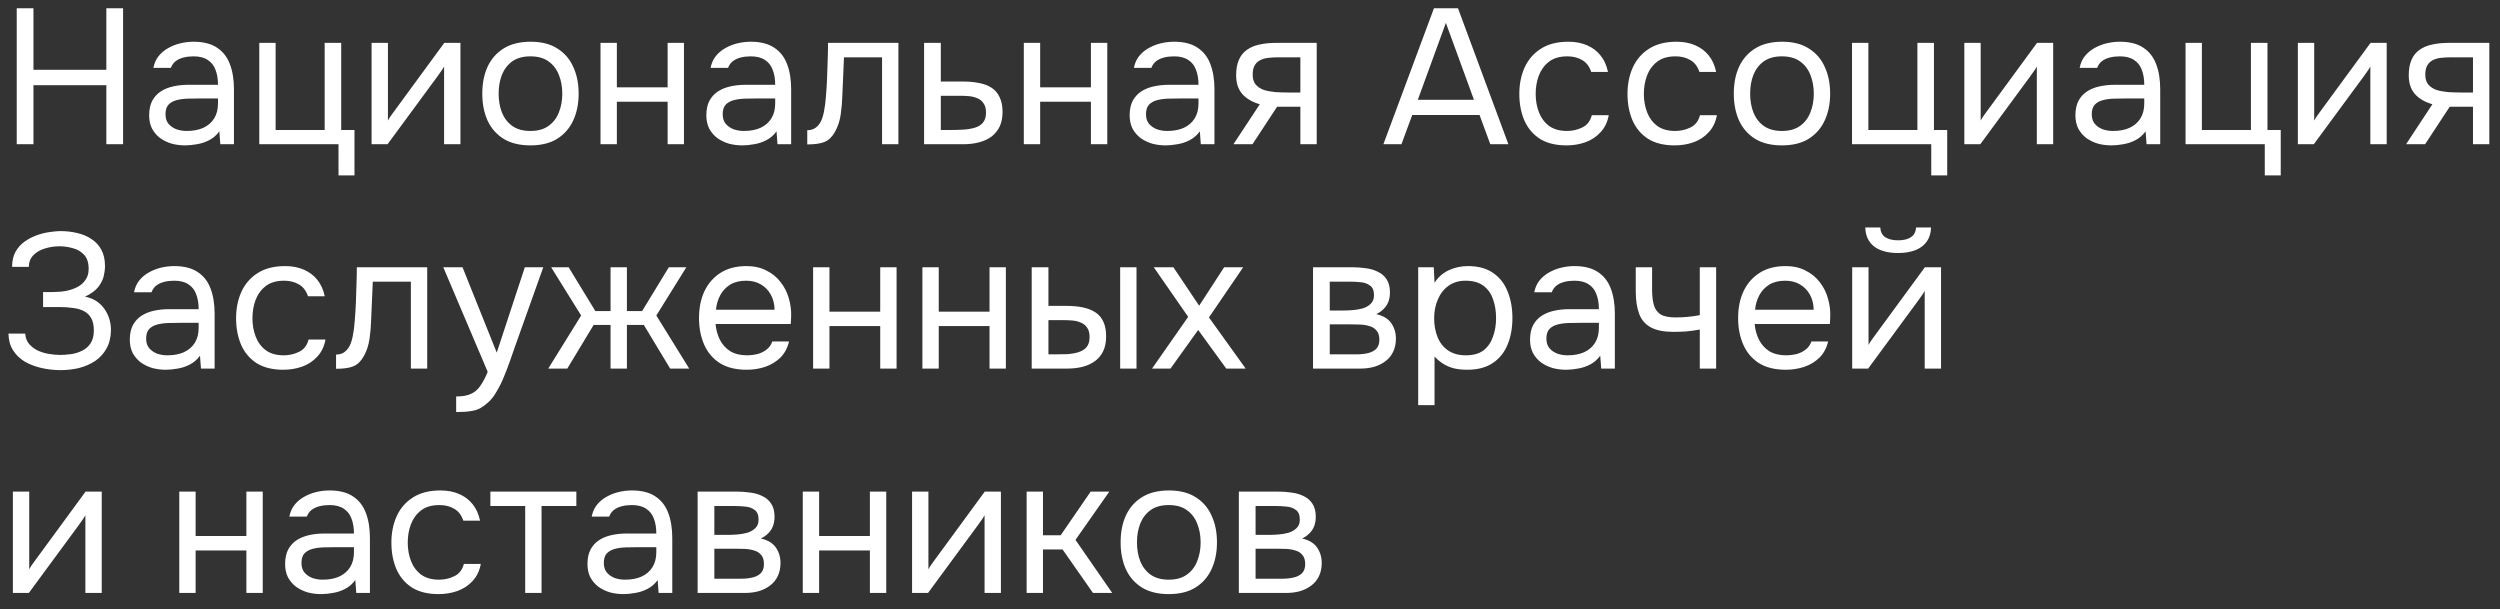 <?xml version="1.0" encoding="UTF-8"?> <svg xmlns="http://www.w3.org/2000/svg" width="156" height="38" viewBox="0 0 156 38" fill="none"><rect x="0" y="0" width="156" height="38" fill="#333333" stroke="none"/><path d="M1.044 9V0.516H2.088V4.356H6.636V0.516H7.68V9H6.636V5.316H2.088V9H1.044ZM11.551 9.072C11.263 9.072 10.983 9.036 10.711 8.964C10.447 8.884 10.207 8.768 9.991 8.616C9.783 8.456 9.615 8.26 9.487 8.028C9.367 7.788 9.307 7.512 9.307 7.2C9.307 6.84 9.371 6.536 9.499 6.288C9.635 6.04 9.815 5.844 10.039 5.7C10.263 5.556 10.523 5.452 10.819 5.388C11.115 5.324 11.423 5.292 11.743 5.292H13.603C13.603 4.932 13.551 4.62 13.447 4.356C13.351 4.092 13.191 3.888 12.967 3.744C12.743 3.592 12.447 3.516 12.079 3.516C11.855 3.516 11.647 3.54 11.455 3.588C11.263 3.636 11.099 3.712 10.963 3.816C10.827 3.92 10.727 4.06 10.663 4.236H9.571C9.627 3.948 9.735 3.704 9.895 3.504C10.063 3.296 10.263 3.128 10.495 3C10.735 2.864 10.991 2.764 11.263 2.7C11.535 2.636 11.807 2.604 12.079 2.604C12.687 2.604 13.175 2.728 13.543 2.976C13.911 3.216 14.179 3.56 14.347 4.008C14.515 4.448 14.599 4.972 14.599 5.58V9H13.747L13.687 8.196C13.511 8.436 13.299 8.62 13.051 8.748C12.803 8.876 12.547 8.96 12.283 9C12.027 9.048 11.783 9.072 11.551 9.072ZM11.647 8.172C12.047 8.172 12.391 8.108 12.679 7.98C12.975 7.844 13.203 7.648 13.363 7.392C13.523 7.136 13.603 6.824 13.603 6.456V6.144H12.487C12.223 6.144 11.963 6.148 11.707 6.156C11.451 6.164 11.219 6.196 11.011 6.252C10.803 6.308 10.635 6.404 10.507 6.54C10.387 6.676 10.327 6.872 10.327 7.128C10.327 7.368 10.387 7.564 10.507 7.716C10.635 7.868 10.799 7.984 10.999 8.064C11.207 8.136 11.423 8.172 11.647 8.172ZM21.123 10.944V9H16.179V2.676H17.199V8.112H20.259V2.676H21.291V8.112H22.119V10.944H21.123ZM23.187 9V2.676H24.207V7.524C24.263 7.412 24.339 7.292 24.435 7.164C24.531 7.028 24.607 6.924 24.663 6.852L27.723 2.676H28.731V9H27.711V4.152C27.647 4.272 27.575 4.384 27.495 4.488C27.423 4.592 27.355 4.688 27.291 4.776L24.183 9H23.187ZM33.095 9.072C32.431 9.072 31.875 8.936 31.427 8.664C30.979 8.384 30.643 8 30.419 7.512C30.203 7.024 30.095 6.468 30.095 5.844C30.095 5.212 30.203 4.656 30.419 4.176C30.643 3.688 30.979 3.304 31.427 3.024C31.875 2.744 32.439 2.604 33.119 2.604C33.783 2.604 34.335 2.744 34.775 3.024C35.223 3.304 35.555 3.688 35.771 4.176C35.995 4.656 36.107 5.212 36.107 5.844C36.107 6.468 35.995 7.024 35.771 7.512C35.547 8 35.211 8.384 34.763 8.664C34.323 8.936 33.767 9.072 33.095 9.072ZM33.095 8.172C33.559 8.172 33.935 8.068 34.223 7.86C34.519 7.652 34.735 7.372 34.871 7.02C35.015 6.668 35.087 6.276 35.087 5.844C35.087 5.412 35.015 5.02 34.871 4.668C34.735 4.316 34.519 4.036 34.223 3.828C33.935 3.62 33.559 3.516 33.095 3.516C32.639 3.516 32.263 3.62 31.967 3.828C31.679 4.036 31.463 4.316 31.319 4.668C31.183 5.02 31.115 5.412 31.115 5.844C31.115 6.276 31.183 6.668 31.319 7.02C31.463 7.372 31.679 7.652 31.967 7.86C32.263 8.068 32.639 8.172 33.095 8.172ZM37.472 9V2.676H38.492V5.448H41.66V2.676H42.68V9H41.66V6.348H38.492V9H37.472ZM46.32 9.072C46.032 9.072 45.752 9.036 45.48 8.964C45.216 8.884 44.976 8.768 44.76 8.616C44.552 8.456 44.384 8.26 44.256 8.028C44.136 7.788 44.076 7.512 44.076 7.2C44.076 6.84 44.14 6.536 44.268 6.288C44.404 6.04 44.584 5.844 44.808 5.7C45.032 5.556 45.292 5.452 45.588 5.388C45.884 5.324 46.192 5.292 46.512 5.292H48.372C48.372 4.932 48.32 4.62 48.216 4.356C48.12 4.092 47.96 3.888 47.736 3.744C47.512 3.592 47.216 3.516 46.848 3.516C46.624 3.516 46.416 3.54 46.224 3.588C46.032 3.636 45.868 3.712 45.732 3.816C45.596 3.92 45.496 4.06 45.432 4.236H44.34C44.396 3.948 44.504 3.704 44.664 3.504C44.832 3.296 45.032 3.128 45.264 3C45.504 2.864 45.76 2.764 46.032 2.7C46.304 2.636 46.576 2.604 46.848 2.604C47.456 2.604 47.944 2.728 48.312 2.976C48.68 3.216 48.948 3.56 49.116 4.008C49.284 4.448 49.368 4.972 49.368 5.58V9H48.516L48.456 8.196C48.28 8.436 48.068 8.62 47.82 8.748C47.572 8.876 47.316 8.96 47.052 9C46.796 9.048 46.552 9.072 46.32 9.072ZM46.416 8.172C46.816 8.172 47.16 8.108 47.448 7.98C47.744 7.844 47.972 7.648 48.132 7.392C48.292 7.136 48.372 6.824 48.372 6.456V6.144H47.256C46.992 6.144 46.732 6.148 46.476 6.156C46.22 6.164 45.988 6.196 45.78 6.252C45.572 6.308 45.404 6.404 45.276 6.54C45.156 6.676 45.096 6.872 45.096 7.128C45.096 7.368 45.156 7.564 45.276 7.716C45.404 7.868 45.568 7.984 45.768 8.064C45.976 8.136 46.192 8.172 46.416 8.172ZM50.373 9.012V8.124C50.532 8.124 50.676 8.092 50.804 8.028C50.932 7.956 51.044 7.852 51.141 7.716C51.252 7.556 51.34 7.324 51.404 7.02C51.468 6.716 51.513 6.392 51.536 6.048C51.569 5.664 51.593 5.288 51.608 4.92C51.624 4.544 51.636 4.172 51.645 3.804C51.66 3.436 51.669 3.06 51.669 2.676H56.06V9H55.041V3.576H52.664C52.657 3.848 52.645 4.124 52.629 4.404C52.62 4.676 52.608 4.952 52.593 5.232C52.584 5.504 52.572 5.78 52.556 6.06C52.548 6.38 52.517 6.74 52.461 7.14C52.404 7.54 52.285 7.904 52.1 8.232C51.925 8.544 51.709 8.752 51.453 8.856C51.205 8.96 50.844 9.012 50.373 9.012ZM57.663 9V2.676H58.707V5.088H60.099C60.475 5.088 60.811 5.12 61.107 5.184C61.411 5.24 61.671 5.34 61.887 5.484C62.103 5.628 62.267 5.824 62.379 6.072C62.499 6.312 62.559 6.62 62.559 6.996C62.559 7.34 62.499 7.64 62.379 7.896C62.259 8.144 62.091 8.352 61.875 8.52C61.659 8.68 61.399 8.8 61.095 8.88C60.799 8.96 60.471 9 60.111 9H57.663ZM58.707 8.112H59.307C59.587 8.112 59.855 8.104 60.111 8.088C60.375 8.072 60.615 8.032 60.831 7.968C61.047 7.904 61.215 7.8 61.335 7.656C61.463 7.504 61.527 7.296 61.527 7.032C61.527 6.776 61.475 6.58 61.371 6.444C61.275 6.3 61.147 6.196 60.987 6.132C60.827 6.06 60.651 6.016 60.459 6C60.275 5.984 60.091 5.976 59.907 5.976H58.707V8.112ZM63.886 9V2.676H64.906V5.448H68.074V2.676H69.094V9H68.074V6.348H64.906V9H63.886ZM72.734 9.072C72.446 9.072 72.166 9.036 71.894 8.964C71.63 8.884 71.39 8.768 71.174 8.616C70.966 8.456 70.798 8.26 70.67 8.028C70.55 7.788 70.49 7.512 70.49 7.2C70.49 6.84 70.554 6.536 70.682 6.288C70.818 6.04 70.998 5.844 71.222 5.7C71.446 5.556 71.706 5.452 72.002 5.388C72.298 5.324 72.606 5.292 72.926 5.292H74.786C74.786 4.932 74.734 4.62 74.63 4.356C74.534 4.092 74.374 3.888 74.15 3.744C73.926 3.592 73.63 3.516 73.262 3.516C73.038 3.516 72.83 3.54 72.638 3.588C72.446 3.636 72.282 3.712 72.146 3.816C72.01 3.92 71.91 4.06 71.846 4.236H70.754C70.81 3.948 70.918 3.704 71.078 3.504C71.246 3.296 71.446 3.128 71.678 3C71.918 2.864 72.174 2.764 72.446 2.7C72.718 2.636 72.99 2.604 73.262 2.604C73.87 2.604 74.358 2.728 74.726 2.976C75.094 3.216 75.362 3.56 75.53 4.008C75.698 4.448 75.782 4.972 75.782 5.58V9H74.93L74.87 8.196C74.694 8.436 74.482 8.62 74.234 8.748C73.986 8.876 73.73 8.96 73.466 9C73.21 9.048 72.966 9.072 72.734 9.072ZM72.83 8.172C73.23 8.172 73.574 8.108 73.862 7.98C74.158 7.844 74.386 7.648 74.546 7.392C74.706 7.136 74.786 6.824 74.786 6.456V6.144H73.67C73.406 6.144 73.146 6.148 72.89 6.156C72.634 6.164 72.402 6.196 72.194 6.252C71.986 6.308 71.818 6.404 71.69 6.54C71.57 6.676 71.51 6.872 71.51 7.128C71.51 7.368 71.57 7.564 71.69 7.716C71.818 7.868 71.982 7.984 72.182 8.064C72.39 8.136 72.606 8.172 72.83 8.172ZM76.967 9L78.611 6.504C78.155 6.376 77.795 6.168 77.531 5.88C77.267 5.584 77.135 5.192 77.135 4.704C77.135 4.32 77.191 4 77.303 3.744C77.415 3.48 77.579 3.272 77.795 3.12C78.011 2.96 78.271 2.848 78.575 2.784C78.879 2.712 79.227 2.676 79.619 2.676H82.163V9H81.143V6.66H79.691L78.155 9H76.967ZM80.387 5.772H81.143V3.576H79.787C79.547 3.576 79.327 3.588 79.127 3.612C78.927 3.636 78.755 3.688 78.611 3.768C78.475 3.84 78.367 3.948 78.287 4.092C78.207 4.228 78.167 4.416 78.167 4.656C78.167 4.92 78.231 5.128 78.359 5.28C78.495 5.432 78.667 5.544 78.875 5.616C79.091 5.68 79.331 5.724 79.595 5.748C79.859 5.764 80.123 5.772 80.387 5.772ZM86.323 9L89.479 0.516H90.979L94.123 9H92.995L92.323 7.176H88.123L87.451 9H86.323ZM88.471 6.228H91.975L90.223 1.428L88.471 6.228ZM97.746 9.072C97.082 9.072 96.53 8.936 96.09 8.664C95.658 8.384 95.334 8 95.118 7.512C94.91 7.024 94.806 6.472 94.806 5.856C94.806 5.256 94.914 4.712 95.13 4.224C95.354 3.728 95.69 3.336 96.138 3.048C96.594 2.752 97.17 2.604 97.866 2.604C98.298 2.604 98.682 2.676 99.018 2.82C99.362 2.964 99.646 3.176 99.87 3.456C100.094 3.728 100.25 4.072 100.338 4.488H99.294C99.174 4.136 98.982 3.888 98.718 3.744C98.462 3.592 98.158 3.516 97.806 3.516C97.326 3.516 96.942 3.628 96.654 3.852C96.366 4.076 96.154 4.368 96.018 4.728C95.89 5.08 95.826 5.456 95.826 5.856C95.826 6.272 95.894 6.656 96.03 7.008C96.166 7.36 96.378 7.644 96.666 7.86C96.954 8.068 97.326 8.172 97.782 8.172C98.118 8.172 98.434 8.1 98.73 7.956C99.034 7.812 99.234 7.556 99.33 7.188H100.386C100.306 7.62 100.134 7.976 99.87 8.256C99.614 8.536 99.298 8.744 98.922 8.88C98.554 9.008 98.162 9.072 97.746 9.072ZM104.496 9.072C103.832 9.072 103.28 8.936 102.84 8.664C102.408 8.384 102.084 8 101.868 7.512C101.66 7.024 101.556 6.472 101.556 5.856C101.556 5.256 101.664 4.712 101.88 4.224C102.104 3.728 102.44 3.336 102.888 3.048C103.344 2.752 103.92 2.604 104.616 2.604C105.048 2.604 105.432 2.676 105.768 2.82C106.112 2.964 106.396 3.176 106.62 3.456C106.844 3.728 107 4.072 107.088 4.488H106.044C105.924 4.136 105.732 3.888 105.468 3.744C105.212 3.592 104.908 3.516 104.556 3.516C104.076 3.516 103.692 3.628 103.404 3.852C103.116 4.076 102.904 4.368 102.768 4.728C102.64 5.08 102.576 5.456 102.576 5.856C102.576 6.272 102.644 6.656 102.78 7.008C102.916 7.36 103.128 7.644 103.416 7.86C103.704 8.068 104.076 8.172 104.532 8.172C104.868 8.172 105.184 8.1 105.48 7.956C105.784 7.812 105.984 7.556 106.08 7.188H107.136C107.056 7.62 106.884 7.976 106.62 8.256C106.364 8.536 106.048 8.744 105.672 8.88C105.304 9.008 104.912 9.072 104.496 9.072ZM111.189 9.072C110.525 9.072 109.969 8.936 109.521 8.664C109.073 8.384 108.737 8 108.513 7.512C108.297 7.024 108.189 6.468 108.189 5.844C108.189 5.212 108.297 4.656 108.513 4.176C108.737 3.688 109.073 3.304 109.521 3.024C109.969 2.744 110.533 2.604 111.213 2.604C111.877 2.604 112.429 2.744 112.869 3.024C113.317 3.304 113.649 3.688 113.865 4.176C114.089 4.656 114.201 5.212 114.201 5.844C114.201 6.468 114.089 7.024 113.865 7.512C113.641 8 113.305 8.384 112.857 8.664C112.417 8.936 111.861 9.072 111.189 9.072ZM111.189 8.172C111.653 8.172 112.029 8.068 112.317 7.86C112.613 7.652 112.829 7.372 112.965 7.02C113.109 6.668 113.181 6.276 113.181 5.844C113.181 5.412 113.109 5.02 112.965 4.668C112.829 4.316 112.613 4.036 112.317 3.828C112.029 3.62 111.653 3.516 111.189 3.516C110.733 3.516 110.357 3.62 110.061 3.828C109.773 4.036 109.557 4.316 109.413 4.668C109.277 5.02 109.209 5.412 109.209 5.844C109.209 6.276 109.277 6.668 109.413 7.02C109.557 7.372 109.773 7.652 110.061 7.86C110.357 8.068 110.733 8.172 111.189 8.172ZM120.51 10.944V9H115.566V2.676H116.586V8.112H119.646V2.676H120.678V8.112H121.506V10.944H120.51ZM122.574 9V2.676H123.594V7.524C123.65 7.412 123.726 7.292 123.822 7.164C123.918 7.028 123.994 6.924 124.05 6.852L127.11 2.676H128.118V9H127.098V4.152C127.034 4.272 126.962 4.384 126.882 4.488C126.81 4.592 126.742 4.688 126.678 4.776L123.57 9H122.574ZM131.75 9.072C131.462 9.072 131.182 9.036 130.91 8.964C130.646 8.884 130.406 8.768 130.19 8.616C129.982 8.456 129.814 8.26 129.686 8.028C129.566 7.788 129.506 7.512 129.506 7.2C129.506 6.84 129.57 6.536 129.698 6.288C129.834 6.04 130.014 5.844 130.238 5.7C130.462 5.556 130.722 5.452 131.018 5.388C131.314 5.324 131.622 5.292 131.942 5.292H133.802C133.802 4.932 133.75 4.62 133.646 4.356C133.55 4.092 133.39 3.888 133.166 3.744C132.942 3.592 132.646 3.516 132.278 3.516C132.054 3.516 131.846 3.54 131.654 3.588C131.462 3.636 131.298 3.712 131.162 3.816C131.026 3.92 130.926 4.06 130.862 4.236H129.77C129.826 3.948 129.934 3.704 130.094 3.504C130.262 3.296 130.462 3.128 130.694 3C130.934 2.864 131.19 2.764 131.462 2.7C131.734 2.636 132.006 2.604 132.278 2.604C132.886 2.604 133.374 2.728 133.742 2.976C134.11 3.216 134.378 3.56 134.546 4.008C134.714 4.448 134.798 4.972 134.798 5.58V9H133.946L133.886 8.196C133.71 8.436 133.498 8.62 133.25 8.748C133.002 8.876 132.746 8.96 132.482 9C132.226 9.048 131.982 9.072 131.75 9.072ZM131.846 8.172C132.246 8.172 132.59 8.108 132.878 7.98C133.174 7.844 133.402 7.648 133.562 7.392C133.722 7.136 133.802 6.824 133.802 6.456V6.144H132.686C132.422 6.144 132.162 6.148 131.906 6.156C131.65 6.164 131.418 6.196 131.21 6.252C131.002 6.308 130.834 6.404 130.706 6.54C130.586 6.676 130.526 6.872 130.526 7.128C130.526 7.368 130.586 7.564 130.706 7.716C130.834 7.868 130.998 7.984 131.198 8.064C131.406 8.136 131.622 8.172 131.846 8.172ZM141.322 10.944V9H136.378V2.676H137.398V8.112H140.458V2.676H141.49V8.112H142.318V10.944H141.322ZM143.386 9V2.676H144.406V7.524C144.462 7.412 144.538 7.292 144.634 7.164C144.73 7.028 144.806 6.924 144.862 6.852L147.922 2.676H148.93V9H147.91V4.152C147.846 4.272 147.774 4.384 147.694 4.488C147.622 4.592 147.554 4.688 147.49 4.776L144.382 9H143.386ZM150.138 9L151.782 6.504C151.326 6.376 150.966 6.168 150.702 5.88C150.438 5.584 150.306 5.192 150.306 4.704C150.306 4.32 150.362 4 150.474 3.744C150.586 3.48 150.75 3.272 150.966 3.12C151.182 2.96 151.442 2.848 151.746 2.784C152.05 2.712 152.398 2.676 152.79 2.676H155.334V9H154.314V6.66H152.862L151.326 9H150.138ZM153.558 5.772H154.314V3.576H152.958C152.718 3.576 152.498 3.588 152.298 3.612C152.098 3.636 151.926 3.688 151.782 3.768C151.646 3.84 151.538 3.948 151.458 4.092C151.378 4.228 151.338 4.416 151.338 4.656C151.338 4.92 151.402 5.128 151.53 5.28C151.666 5.432 151.838 5.544 152.046 5.616C152.262 5.68 152.502 5.724 152.766 5.748C153.03 5.764 153.294 5.772 153.558 5.772ZM3.78 23.096C3.372 23.096 2.976 23.052 2.592 22.964C2.208 22.876 1.86 22.744 1.548 22.568C1.244 22.384 1 22.148 0.816 21.86C0.632 21.572 0.536 21.224 0.528 20.816H1.572C1.588 21.056 1.66 21.26 1.788 21.428C1.924 21.596 2.096 21.736 2.304 21.848C2.512 21.952 2.744 22.028 3 22.076C3.256 22.124 3.508 22.148 3.756 22.148C3.956 22.148 4.176 22.132 4.416 22.1C4.656 22.068 4.884 22 5.1 21.896C5.324 21.792 5.504 21.64 5.64 21.44C5.784 21.232 5.856 20.96 5.856 20.624C5.856 20.312 5.804 20.06 5.7 19.868C5.596 19.676 5.448 19.528 5.256 19.424C5.064 19.32 4.836 19.252 4.572 19.22C4.316 19.18 4.032 19.16 3.72 19.16H2.688V18.224H3.3C3.588 18.224 3.864 18.2 4.128 18.152C4.4 18.096 4.64 18.012 4.848 17.9C5.056 17.788 5.22 17.64 5.34 17.456C5.468 17.272 5.532 17.048 5.532 16.784C5.532 16.392 5.436 16.096 5.244 15.896C5.06 15.696 4.828 15.56 4.548 15.488C4.268 15.408 3.988 15.368 3.708 15.368C3.388 15.368 3.08 15.416 2.784 15.512C2.496 15.6 2.26 15.74 2.076 15.932C1.892 16.124 1.8 16.364 1.8 16.652H0.756C0.756 16.276 0.828 15.96 0.972 15.704C1.124 15.44 1.316 15.228 1.548 15.068C1.788 14.9 2.044 14.768 2.316 14.672C2.588 14.576 2.852 14.512 3.108 14.48C3.372 14.44 3.596 14.42 3.78 14.42C4.14 14.42 4.484 14.46 4.812 14.54C5.14 14.612 5.436 14.736 5.7 14.912C5.964 15.08 6.172 15.304 6.324 15.584C6.476 15.864 6.552 16.204 6.552 16.604C6.552 16.804 6.524 17.02 6.468 17.252C6.412 17.476 6.296 17.7 6.12 17.924C5.944 18.14 5.672 18.336 5.304 18.512C5.808 18.608 6.204 18.852 6.492 19.244C6.78 19.636 6.924 20.092 6.924 20.612C6.916 21.06 6.82 21.444 6.636 21.764C6.46 22.076 6.224 22.332 5.928 22.532C5.632 22.724 5.3 22.868 4.932 22.964C4.564 23.052 4.18 23.096 3.78 23.096ZM10.344 23.072C10.056 23.072 9.776 23.036 9.504 22.964C9.24 22.884 9 22.768 8.784 22.616C8.576 22.456 8.408 22.26 8.28 22.028C8.16 21.788 8.1 21.512 8.1 21.2C8.1 20.84 8.164 20.536 8.292 20.288C8.428 20.04 8.608 19.844 8.832 19.7C9.056 19.556 9.316 19.452 9.612 19.388C9.908 19.324 10.216 19.292 10.536 19.292H12.396C12.396 18.932 12.344 18.62 12.24 18.356C12.144 18.092 11.984 17.888 11.76 17.744C11.536 17.592 11.24 17.516 10.872 17.516C10.648 17.516 10.44 17.54 10.248 17.588C10.056 17.636 9.892 17.712 9.756 17.816C9.62 17.92 9.52 18.06 9.456 18.236H8.364C8.42 17.948 8.528 17.704 8.688 17.504C8.856 17.296 9.056 17.128 9.288 17C9.528 16.864 9.784 16.764 10.056 16.7C10.328 16.636 10.6 16.604 10.872 16.604C11.48 16.604 11.968 16.728 12.336 16.976C12.704 17.216 12.972 17.56 13.14 18.008C13.308 18.448 13.392 18.972 13.392 19.58V23H12.54L12.48 22.196C12.304 22.436 12.092 22.62 11.844 22.748C11.596 22.876 11.34 22.96 11.076 23C10.82 23.048 10.576 23.072 10.344 23.072ZM10.44 22.172C10.84 22.172 11.184 22.108 11.472 21.98C11.768 21.844 11.996 21.648 12.156 21.392C12.316 21.136 12.396 20.824 12.396 20.456V20.144H11.28C11.016 20.144 10.756 20.148 10.5 20.156C10.244 20.164 10.012 20.196 9.804 20.252C9.596 20.308 9.428 20.404 9.3 20.54C9.18 20.676 9.12 20.872 9.12 21.128C9.12 21.368 9.18 21.564 9.3 21.716C9.428 21.868 9.592 21.984 9.792 22.064C10 22.136 10.216 22.172 10.44 22.172ZM17.672 23.072C17.008 23.072 16.456 22.936 16.016 22.664C15.584 22.384 15.26 22 15.044 21.512C14.836 21.024 14.732 20.472 14.732 19.856C14.732 19.256 14.84 18.712 15.056 18.224C15.28 17.728 15.616 17.336 16.064 17.048C16.52 16.752 17.096 16.604 17.792 16.604C18.224 16.604 18.608 16.676 18.944 16.82C19.288 16.964 19.572 17.176 19.796 17.456C20.02 17.728 20.176 18.072 20.264 18.488H19.22C19.1 18.136 18.908 17.888 18.644 17.744C18.388 17.592 18.084 17.516 17.732 17.516C17.252 17.516 16.868 17.628 16.58 17.852C16.292 18.076 16.08 18.368 15.944 18.728C15.816 19.08 15.752 19.456 15.752 19.856C15.752 20.272 15.82 20.656 15.956 21.008C16.092 21.36 16.304 21.644 16.592 21.86C16.88 22.068 17.252 22.172 17.708 22.172C18.044 22.172 18.36 22.1 18.656 21.956C18.96 21.812 19.16 21.556 19.256 21.188H20.312C20.232 21.62 20.06 21.976 19.796 22.256C19.54 22.536 19.224 22.744 18.848 22.88C18.48 23.008 18.088 23.072 17.672 23.072ZM20.97 23.012V22.124C21.13 22.124 21.274 22.092 21.402 22.028C21.53 21.956 21.642 21.852 21.738 21.716C21.85 21.556 21.938 21.324 22.002 21.02C22.066 20.716 22.11 20.392 22.134 20.048C22.166 19.664 22.19 19.288 22.206 18.92C22.222 18.544 22.234 18.172 22.242 17.804C22.258 17.436 22.266 17.06 22.266 16.676H26.658V23H25.638V17.576H23.262C23.254 17.848 23.242 18.124 23.226 18.404C23.218 18.676 23.206 18.952 23.19 19.232C23.182 19.504 23.17 19.78 23.154 20.06C23.146 20.38 23.114 20.74 23.058 21.14C23.002 21.54 22.882 21.904 22.698 22.232C22.522 22.544 22.306 22.752 22.05 22.856C21.802 22.96 21.442 23.012 20.97 23.012ZM28.465 25.712V24.74C28.857 24.74 29.169 24.684 29.401 24.572C29.633 24.468 29.825 24.3 29.977 24.068C30.137 23.844 30.289 23.556 30.433 23.204L27.661 16.676H28.861L30.997 22.004L32.749 16.676H33.901L32.125 21.656C32.037 21.912 31.937 22.2 31.825 22.52C31.713 22.84 31.589 23.164 31.453 23.492C31.317 23.828 31.165 24.136 30.997 24.416C30.837 24.704 30.657 24.936 30.457 25.112C30.289 25.264 30.125 25.384 29.965 25.472C29.805 25.56 29.609 25.62 29.377 25.652C29.153 25.692 28.849 25.712 28.465 25.712ZM34.211 23L36.263 19.688L34.391 16.676H35.483L37.151 19.412H38.099V16.676H39.119V19.412H40.067L41.735 16.676H42.827L40.955 19.688L43.007 23H41.819L40.175 20.276H39.119V23H38.099V20.276H37.043L35.399 23H34.211ZM46.595 23.072C45.923 23.072 45.367 22.936 44.927 22.664C44.487 22.384 44.159 22 43.943 21.512C43.727 21.024 43.619 20.468 43.619 19.844C43.619 19.212 43.731 18.656 43.955 18.176C44.187 17.688 44.523 17.304 44.963 17.024C45.403 16.744 45.943 16.604 46.583 16.604C47.055 16.604 47.467 16.696 47.819 16.88C48.179 17.056 48.475 17.296 48.707 17.6C48.947 17.904 49.119 18.244 49.223 18.62C49.335 18.996 49.383 19.384 49.367 19.784C49.359 19.856 49.355 19.928 49.355 20C49.355 20.072 49.351 20.144 49.343 20.216H44.651C44.683 20.584 44.775 20.916 44.927 21.212C45.079 21.508 45.295 21.744 45.575 21.92C45.855 22.088 46.203 22.172 46.619 22.172C46.827 22.172 47.035 22.148 47.243 22.1C47.459 22.044 47.651 21.952 47.819 21.824C47.995 21.696 48.119 21.524 48.191 21.308H49.235C49.139 21.716 48.959 22.052 48.695 22.316C48.431 22.572 48.115 22.764 47.747 22.892C47.379 23.012 46.995 23.072 46.595 23.072ZM44.675 19.328H48.335C48.327 18.968 48.247 18.652 48.095 18.38C47.943 18.108 47.735 17.896 47.471 17.744C47.215 17.592 46.907 17.516 46.547 17.516C46.155 17.516 45.823 17.6 45.551 17.768C45.287 17.936 45.083 18.156 44.939 18.428C44.795 18.7 44.707 19 44.675 19.328ZM50.738 23V16.676H51.758V19.448H54.926V16.676H55.946V23H54.926V20.348H51.758V23H50.738ZM57.558 23V16.676H58.578V19.448H61.746V16.676H62.766V23H61.746V20.348H58.578V23H57.558ZM64.378 23V16.676H65.422V19.088H66.562C66.938 19.088 67.278 19.12 67.582 19.184C67.886 19.248 68.146 19.352 68.362 19.496C68.578 19.64 68.742 19.836 68.854 20.084C68.966 20.324 69.022 20.628 69.022 20.996C69.022 21.348 68.962 21.652 68.842 21.908C68.722 22.164 68.55 22.372 68.326 22.532C68.11 22.692 67.85 22.812 67.546 22.892C67.25 22.964 66.926 23 66.574 23H64.378ZM65.422 22.112H65.758C66.038 22.112 66.31 22.108 66.574 22.1C66.838 22.084 67.074 22.044 67.282 21.98C67.498 21.916 67.67 21.812 67.798 21.668C67.926 21.516 67.99 21.304 67.99 21.032C67.99 20.776 67.938 20.58 67.834 20.444C67.738 20.3 67.61 20.196 67.45 20.132C67.29 20.06 67.114 20.016 66.922 20C66.738 19.984 66.554 19.976 66.37 19.976H65.422V22.112ZM69.898 23V16.676H70.918V23H69.898ZM71.887 23L74.143 19.772L71.995 16.676H73.219L74.827 19.076L76.387 16.676H77.575L75.439 19.808L77.731 23H76.519L74.767 20.588L73.039 23H71.887ZM81.933 23V16.676H84.381C84.661 16.676 84.937 16.696 85.209 16.736C85.489 16.768 85.741 16.84 85.965 16.952C86.197 17.056 86.381 17.212 86.517 17.42C86.661 17.628 86.733 17.904 86.733 18.248C86.733 18.456 86.701 18.648 86.637 18.824C86.573 18.992 86.477 19.14 86.349 19.268C86.229 19.396 86.073 19.508 85.881 19.604C86.313 19.7 86.625 19.888 86.817 20.168C87.009 20.448 87.105 20.768 87.105 21.128C87.105 21.448 87.045 21.728 86.925 21.968C86.813 22.2 86.653 22.392 86.445 22.544C86.245 22.696 86.009 22.812 85.737 22.892C85.473 22.964 85.189 23 84.885 23H81.933ZM82.977 22.112H84.645C84.893 22.112 85.125 22.088 85.341 22.04C85.557 21.992 85.733 21.904 85.869 21.776C86.005 21.64 86.073 21.448 86.073 21.2C86.073 20.944 86.013 20.752 85.893 20.624C85.781 20.488 85.633 20.396 85.449 20.348C85.273 20.292 85.081 20.26 84.873 20.252C84.665 20.244 84.469 20.24 84.285 20.24H82.977V22.112ZM82.977 19.376H83.853C84.013 19.376 84.197 19.368 84.405 19.352C84.621 19.336 84.829 19.3 85.029 19.244C85.237 19.18 85.405 19.084 85.533 18.956C85.669 18.828 85.737 18.652 85.737 18.428C85.737 18.132 85.653 17.928 85.485 17.816C85.325 17.696 85.133 17.628 84.909 17.612C84.685 17.588 84.477 17.576 84.285 17.576H82.977V19.376ZM88.495 25.28V16.676H89.467L89.515 17.648C89.731 17.304 90.023 17.044 90.391 16.868C90.767 16.692 91.171 16.604 91.603 16.604C92.243 16.604 92.767 16.748 93.175 17.036C93.583 17.316 93.883 17.7 94.075 18.188C94.275 18.676 94.375 19.228 94.375 19.844C94.375 20.46 94.275 21.012 94.075 21.5C93.875 21.988 93.567 22.372 93.151 22.652C92.735 22.932 92.203 23.072 91.555 23.072C91.235 23.072 90.947 23.04 90.691 22.976C90.435 22.904 90.211 22.804 90.019 22.676C89.827 22.548 89.659 22.404 89.515 22.244V25.28H88.495ZM91.471 22.172C91.935 22.172 92.303 22.068 92.575 21.86C92.847 21.644 93.043 21.36 93.163 21.008C93.291 20.656 93.355 20.268 93.355 19.844C93.355 19.412 93.291 19.02 93.163 18.668C93.043 18.316 92.843 18.036 92.563 17.828C92.283 17.62 91.911 17.516 91.447 17.516C91.031 17.516 90.675 17.624 90.379 17.84C90.091 18.048 89.871 18.332 89.719 18.692C89.567 19.044 89.491 19.432 89.491 19.856C89.491 20.296 89.563 20.692 89.707 21.044C89.851 21.396 90.071 21.672 90.367 21.872C90.663 22.072 91.031 22.172 91.471 22.172ZM97.719 23.072C97.431 23.072 97.151 23.036 96.879 22.964C96.615 22.884 96.375 22.768 96.159 22.616C95.951 22.456 95.783 22.26 95.655 22.028C95.535 21.788 95.475 21.512 95.475 21.2C95.475 20.84 95.539 20.536 95.667 20.288C95.803 20.04 95.983 19.844 96.207 19.7C96.431 19.556 96.691 19.452 96.987 19.388C97.283 19.324 97.591 19.292 97.911 19.292H99.771C99.771 18.932 99.719 18.62 99.615 18.356C99.519 18.092 99.359 17.888 99.135 17.744C98.911 17.592 98.615 17.516 98.247 17.516C98.023 17.516 97.815 17.54 97.623 17.588C97.431 17.636 97.267 17.712 97.131 17.816C96.995 17.92 96.895 18.06 96.831 18.236H95.739C95.795 17.948 95.903 17.704 96.063 17.504C96.231 17.296 96.431 17.128 96.663 17C96.903 16.864 97.159 16.764 97.431 16.7C97.703 16.636 97.975 16.604 98.247 16.604C98.855 16.604 99.343 16.728 99.711 16.976C100.079 17.216 100.347 17.56 100.515 18.008C100.683 18.448 100.767 18.972 100.767 19.58V23H99.915L99.855 22.196C99.679 22.436 99.467 22.62 99.219 22.748C98.971 22.876 98.715 22.96 98.451 23C98.195 23.048 97.951 23.072 97.719 23.072ZM97.815 22.172C98.215 22.172 98.559 22.108 98.847 21.98C99.143 21.844 99.371 21.648 99.531 21.392C99.691 21.136 99.771 20.824 99.771 20.456V20.144H98.655C98.391 20.144 98.131 20.148 97.875 20.156C97.619 20.164 97.387 20.196 97.179 20.252C96.971 20.308 96.803 20.404 96.675 20.54C96.555 20.676 96.495 20.872 96.495 21.128C96.495 21.368 96.555 21.564 96.675 21.716C96.803 21.868 96.967 21.984 97.167 22.064C97.375 22.136 97.591 22.172 97.815 22.172ZM106.067 23V20.564C105.763 20.62 105.467 20.66 105.179 20.684C104.899 20.7 104.647 20.708 104.423 20.708C103.831 20.708 103.363 20.616 103.019 20.432C102.675 20.248 102.431 19.968 102.287 19.592C102.143 19.208 102.071 18.732 102.071 18.164V16.676H103.091V18.092C103.091 18.46 103.127 18.772 103.199 19.028C103.271 19.284 103.411 19.48 103.619 19.616C103.827 19.744 104.139 19.808 104.555 19.808C104.795 19.808 105.047 19.796 105.311 19.772C105.583 19.748 105.835 19.712 106.067 19.664V16.676H107.087V23H106.067ZM111.435 23.072C110.763 23.072 110.207 22.936 109.767 22.664C109.327 22.384 108.999 22 108.783 21.512C108.567 21.024 108.459 20.468 108.459 19.844C108.459 19.212 108.571 18.656 108.795 18.176C109.027 17.688 109.363 17.304 109.803 17.024C110.243 16.744 110.783 16.604 111.423 16.604C111.895 16.604 112.307 16.696 112.659 16.88C113.019 17.056 113.315 17.296 113.547 17.6C113.787 17.904 113.959 18.244 114.063 18.62C114.175 18.996 114.223 19.384 114.207 19.784C114.199 19.856 114.195 19.928 114.195 20C114.195 20.072 114.191 20.144 114.183 20.216H109.491C109.523 20.584 109.615 20.916 109.767 21.212C109.919 21.508 110.135 21.744 110.415 21.92C110.695 22.088 111.043 22.172 111.459 22.172C111.667 22.172 111.875 22.148 112.083 22.1C112.299 22.044 112.491 21.952 112.659 21.824C112.835 21.696 112.959 21.524 113.031 21.308H114.075C113.979 21.716 113.799 22.052 113.535 22.316C113.271 22.572 112.955 22.764 112.587 22.892C112.219 23.012 111.835 23.072 111.435 23.072ZM109.515 19.328H113.175C113.167 18.968 113.087 18.652 112.935 18.38C112.783 18.108 112.575 17.896 112.311 17.744C112.055 17.592 111.747 17.516 111.387 17.516C110.995 17.516 110.663 17.6 110.391 17.768C110.127 17.936 109.923 18.156 109.779 18.428C109.635 18.7 109.547 19 109.515 19.328ZM115.577 23V16.676H116.597V21.524C116.653 21.412 116.729 21.292 116.825 21.164C116.921 21.028 116.997 20.924 117.053 20.852L120.113 16.676H121.121V23H120.101V18.152C120.037 18.272 119.965 18.384 119.885 18.488C119.813 18.592 119.745 18.688 119.681 18.776L116.573 23H115.577ZM118.433 15.788C117.801 15.788 117.305 15.652 116.945 15.38C116.593 15.108 116.409 14.712 116.393 14.192H117.329C117.345 14.472 117.449 14.676 117.641 14.804C117.841 14.932 118.109 14.996 118.445 14.996C118.781 14.996 119.045 14.932 119.237 14.804C119.437 14.676 119.545 14.472 119.561 14.192H120.497C120.489 14.536 120.401 14.828 120.233 15.068C120.065 15.308 119.829 15.488 119.525 15.608C119.221 15.728 118.857 15.788 118.433 15.788ZM0.804 37V30.676H1.824V35.524C1.88 35.412 1.956 35.292 2.052 35.164C2.148 35.028 2.224 34.924 2.28 34.852L5.34 30.676H6.348V37H5.328V32.152C5.264 32.272 5.192 32.384 5.112 32.488C5.04 32.592 4.972 32.688 4.908 32.776L1.8 37H0.804ZM11.187 37V30.676H12.207V33.448H15.375V30.676H16.395V37H15.375V34.348H12.207V37H11.187ZM20.035 37.072C19.747 37.072 19.467 37.036 19.195 36.964C18.931 36.884 18.691 36.768 18.475 36.616C18.267 36.456 18.099 36.26 17.971 36.028C17.851 35.788 17.791 35.512 17.791 35.2C17.791 34.84 17.855 34.536 17.983 34.288C18.119 34.04 18.299 33.844 18.523 33.7C18.747 33.556 19.007 33.452 19.303 33.388C19.599 33.324 19.907 33.292 20.227 33.292H22.087C22.087 32.932 22.035 32.62 21.931 32.356C21.835 32.092 21.675 31.888 21.451 31.744C21.227 31.592 20.931 31.516 20.563 31.516C20.339 31.516 20.131 31.54 19.939 31.588C19.747 31.636 19.583 31.712 19.447 31.816C19.311 31.92 19.211 32.06 19.147 32.236H18.055C18.111 31.948 18.219 31.704 18.379 31.504C18.547 31.296 18.747 31.128 18.979 31C19.219 30.864 19.475 30.764 19.747 30.7C20.019 30.636 20.291 30.604 20.563 30.604C21.171 30.604 21.659 30.728 22.027 30.976C22.395 31.216 22.663 31.56 22.831 32.008C22.999 32.448 23.083 32.972 23.083 33.58V37H22.231L22.171 36.196C21.995 36.436 21.783 36.62 21.535 36.748C21.287 36.876 21.031 36.96 20.767 37C20.511 37.048 20.267 37.072 20.035 37.072ZM20.131 36.172C20.531 36.172 20.875 36.108 21.163 35.98C21.459 35.844 21.687 35.648 21.847 35.392C22.007 35.136 22.087 34.824 22.087 34.456V34.144H20.971C20.707 34.144 20.447 34.148 20.191 34.156C19.935 34.164 19.703 34.196 19.495 34.252C19.287 34.308 19.119 34.404 18.991 34.54C18.871 34.676 18.811 34.872 18.811 35.128C18.811 35.368 18.871 35.564 18.991 35.716C19.119 35.868 19.283 35.984 19.483 36.064C19.691 36.136 19.907 36.172 20.131 36.172ZM27.363 37.072C26.699 37.072 26.147 36.936 25.707 36.664C25.275 36.384 24.951 36 24.735 35.512C24.527 35.024 24.423 34.472 24.423 33.856C24.423 33.256 24.531 32.712 24.747 32.224C24.971 31.728 25.307 31.336 25.755 31.048C26.211 30.752 26.787 30.604 27.483 30.604C27.915 30.604 28.299 30.676 28.635 30.82C28.979 30.964 29.263 31.176 29.487 31.456C29.711 31.728 29.867 32.072 29.955 32.488H28.911C28.791 32.136 28.599 31.888 28.335 31.744C28.079 31.592 27.775 31.516 27.423 31.516C26.943 31.516 26.559 31.628 26.271 31.852C25.983 32.076 25.771 32.368 25.635 32.728C25.507 33.08 25.443 33.456 25.443 33.856C25.443 34.272 25.511 34.656 25.647 35.008C25.783 35.36 25.995 35.644 26.283 35.86C26.571 36.068 26.943 36.172 27.399 36.172C27.735 36.172 28.051 36.1 28.347 35.956C28.651 35.812 28.851 35.556 28.947 35.188H30.003C29.923 35.62 29.751 35.976 29.487 36.256C29.231 36.536 28.915 36.744 28.539 36.88C28.171 37.008 27.779 37.072 27.363 37.072ZM32.772 37V31.576H30.6V30.676H35.964V31.576H33.792V37H32.772ZM38.902 37.072C38.614 37.072 38.334 37.036 38.062 36.964C37.798 36.884 37.558 36.768 37.342 36.616C37.134 36.456 36.966 36.26 36.838 36.028C36.718 35.788 36.658 35.512 36.658 35.2C36.658 34.84 36.722 34.536 36.85 34.288C36.986 34.04 37.166 33.844 37.39 33.7C37.614 33.556 37.874 33.452 38.17 33.388C38.466 33.324 38.774 33.292 39.094 33.292H40.954C40.954 32.932 40.902 32.62 40.798 32.356C40.702 32.092 40.542 31.888 40.318 31.744C40.094 31.592 39.798 31.516 39.43 31.516C39.206 31.516 38.998 31.54 38.806 31.588C38.614 31.636 38.45 31.712 38.314 31.816C38.178 31.92 38.078 32.06 38.014 32.236H36.922C36.978 31.948 37.086 31.704 37.246 31.504C37.414 31.296 37.614 31.128 37.846 31C38.086 30.864 38.342 30.764 38.614 30.7C38.886 30.636 39.158 30.604 39.43 30.604C40.038 30.604 40.526 30.728 40.894 30.976C41.262 31.216 41.53 31.56 41.698 32.008C41.866 32.448 41.95 32.972 41.95 33.58V37H41.098L41.038 36.196C40.862 36.436 40.65 36.62 40.402 36.748C40.154 36.876 39.898 36.96 39.634 37C39.378 37.048 39.134 37.072 38.902 37.072ZM38.998 36.172C39.398 36.172 39.742 36.108 40.03 35.98C40.326 35.844 40.554 35.648 40.714 35.392C40.874 35.136 40.954 34.824 40.954 34.456V34.144H39.838C39.574 34.144 39.314 34.148 39.058 34.156C38.802 34.164 38.57 34.196 38.362 34.252C38.154 34.308 37.986 34.404 37.858 34.54C37.738 34.676 37.678 34.872 37.678 35.128C37.678 35.368 37.738 35.564 37.858 35.716C37.986 35.868 38.15 35.984 38.35 36.064C38.558 36.136 38.774 36.172 38.998 36.172ZM43.531 37V30.676H45.979C46.259 30.676 46.535 30.696 46.807 30.736C47.087 30.768 47.339 30.84 47.563 30.952C47.795 31.056 47.979 31.212 48.115 31.42C48.259 31.628 48.331 31.904 48.331 32.248C48.331 32.456 48.299 32.648 48.235 32.824C48.171 32.992 48.075 33.14 47.947 33.268C47.827 33.396 47.671 33.508 47.479 33.604C47.911 33.7 48.223 33.888 48.415 34.168C48.607 34.448 48.703 34.768 48.703 35.128C48.703 35.448 48.643 35.728 48.523 35.968C48.411 36.2 48.251 36.392 48.043 36.544C47.843 36.696 47.607 36.812 47.335 36.892C47.071 36.964 46.787 37 46.483 37H43.531ZM44.575 36.112H46.243C46.491 36.112 46.723 36.088 46.939 36.04C47.155 35.992 47.331 35.904 47.467 35.776C47.603 35.64 47.671 35.448 47.671 35.2C47.671 34.944 47.611 34.752 47.491 34.624C47.379 34.488 47.231 34.396 47.047 34.348C46.871 34.292 46.679 34.26 46.471 34.252C46.263 34.244 46.067 34.24 45.883 34.24H44.575V36.112ZM44.575 33.376H45.451C45.611 33.376 45.795 33.368 46.003 33.352C46.219 33.336 46.427 33.3 46.627 33.244C46.835 33.18 47.003 33.084 47.131 32.956C47.267 32.828 47.335 32.652 47.335 32.428C47.335 32.132 47.251 31.928 47.083 31.816C46.923 31.696 46.731 31.628 46.507 31.612C46.283 31.588 46.075 31.576 45.883 31.576H44.575V33.376ZM50.093 37V30.676H51.113V33.448H54.281V30.676H55.301V37H54.281V34.348H51.113V37H50.093ZM56.913 37V30.676H57.933V35.524C57.989 35.412 58.065 35.292 58.161 35.164C58.257 35.028 58.333 34.924 58.389 34.852L61.449 30.676H62.457V37H61.437V32.152C61.373 32.272 61.301 32.384 61.221 32.488C61.149 32.592 61.081 32.688 61.017 32.776L57.909 37H56.913ZM64.062 37V30.676H65.082V33.4H66.186L68.058 30.676H69.222L67.11 33.688L69.402 37H68.202L66.306 34.288H65.082V37H64.062ZM72.927 37.072C72.263 37.072 71.707 36.936 71.259 36.664C70.811 36.384 70.475 36 70.251 35.512C70.035 35.024 69.927 34.468 69.927 33.844C69.927 33.212 70.035 32.656 70.251 32.176C70.475 31.688 70.811 31.304 71.259 31.024C71.707 30.744 72.271 30.604 72.951 30.604C73.615 30.604 74.167 30.744 74.607 31.024C75.055 31.304 75.387 31.688 75.603 32.176C75.827 32.656 75.939 33.212 75.939 33.844C75.939 34.468 75.827 35.024 75.603 35.512C75.379 36 75.043 36.384 74.595 36.664C74.155 36.936 73.599 37.072 72.927 37.072ZM72.927 36.172C73.391 36.172 73.767 36.068 74.055 35.86C74.351 35.652 74.567 35.372 74.703 35.02C74.847 34.668 74.919 34.276 74.919 33.844C74.919 33.412 74.847 33.02 74.703 32.668C74.567 32.316 74.351 32.036 74.055 31.828C73.767 31.62 73.391 31.516 72.927 31.516C72.471 31.516 72.095 31.62 71.799 31.828C71.511 32.036 71.295 32.316 71.151 32.668C71.015 33.02 70.947 33.412 70.947 33.844C70.947 34.276 71.015 34.668 71.151 35.02C71.295 35.372 71.511 35.652 71.799 35.86C72.095 36.068 72.471 36.172 72.927 36.172ZM77.304 37V30.676H79.752C80.032 30.676 80.308 30.696 80.58 30.736C80.86 30.768 81.112 30.84 81.336 30.952C81.568 31.056 81.752 31.212 81.888 31.42C82.032 31.628 82.104 31.904 82.104 32.248C82.104 32.456 82.072 32.648 82.008 32.824C81.944 32.992 81.848 33.14 81.72 33.268C81.6 33.396 81.444 33.508 81.252 33.604C81.684 33.7 81.996 33.888 82.188 34.168C82.38 34.448 82.476 34.768 82.476 35.128C82.476 35.448 82.416 35.728 82.296 35.968C82.184 36.2 82.024 36.392 81.816 36.544C81.616 36.696 81.38 36.812 81.108 36.892C80.844 36.964 80.56 37 80.256 37H77.304ZM78.348 36.112H80.016C80.264 36.112 80.496 36.088 80.712 36.04C80.928 35.992 81.104 35.904 81.24 35.776C81.376 35.64 81.444 35.448 81.444 35.2C81.444 34.944 81.384 34.752 81.264 34.624C81.152 34.488 81.004 34.396 80.82 34.348C80.644 34.292 80.452 34.26 80.244 34.252C80.036 34.244 79.84 34.24 79.656 34.24H78.348V36.112ZM78.348 33.376H79.224C79.384 33.376 79.568 33.368 79.776 33.352C79.992 33.336 80.2 33.3 80.4 33.244C80.608 33.18 80.776 33.084 80.904 32.956C81.04 32.828 81.108 32.652 81.108 32.428C81.108 32.132 81.024 31.928 80.856 31.816C80.696 31.696 80.504 31.628 80.28 31.612C80.056 31.588 79.848 31.576 79.656 31.576H78.348V33.376Z" fill="white"></path></svg> 